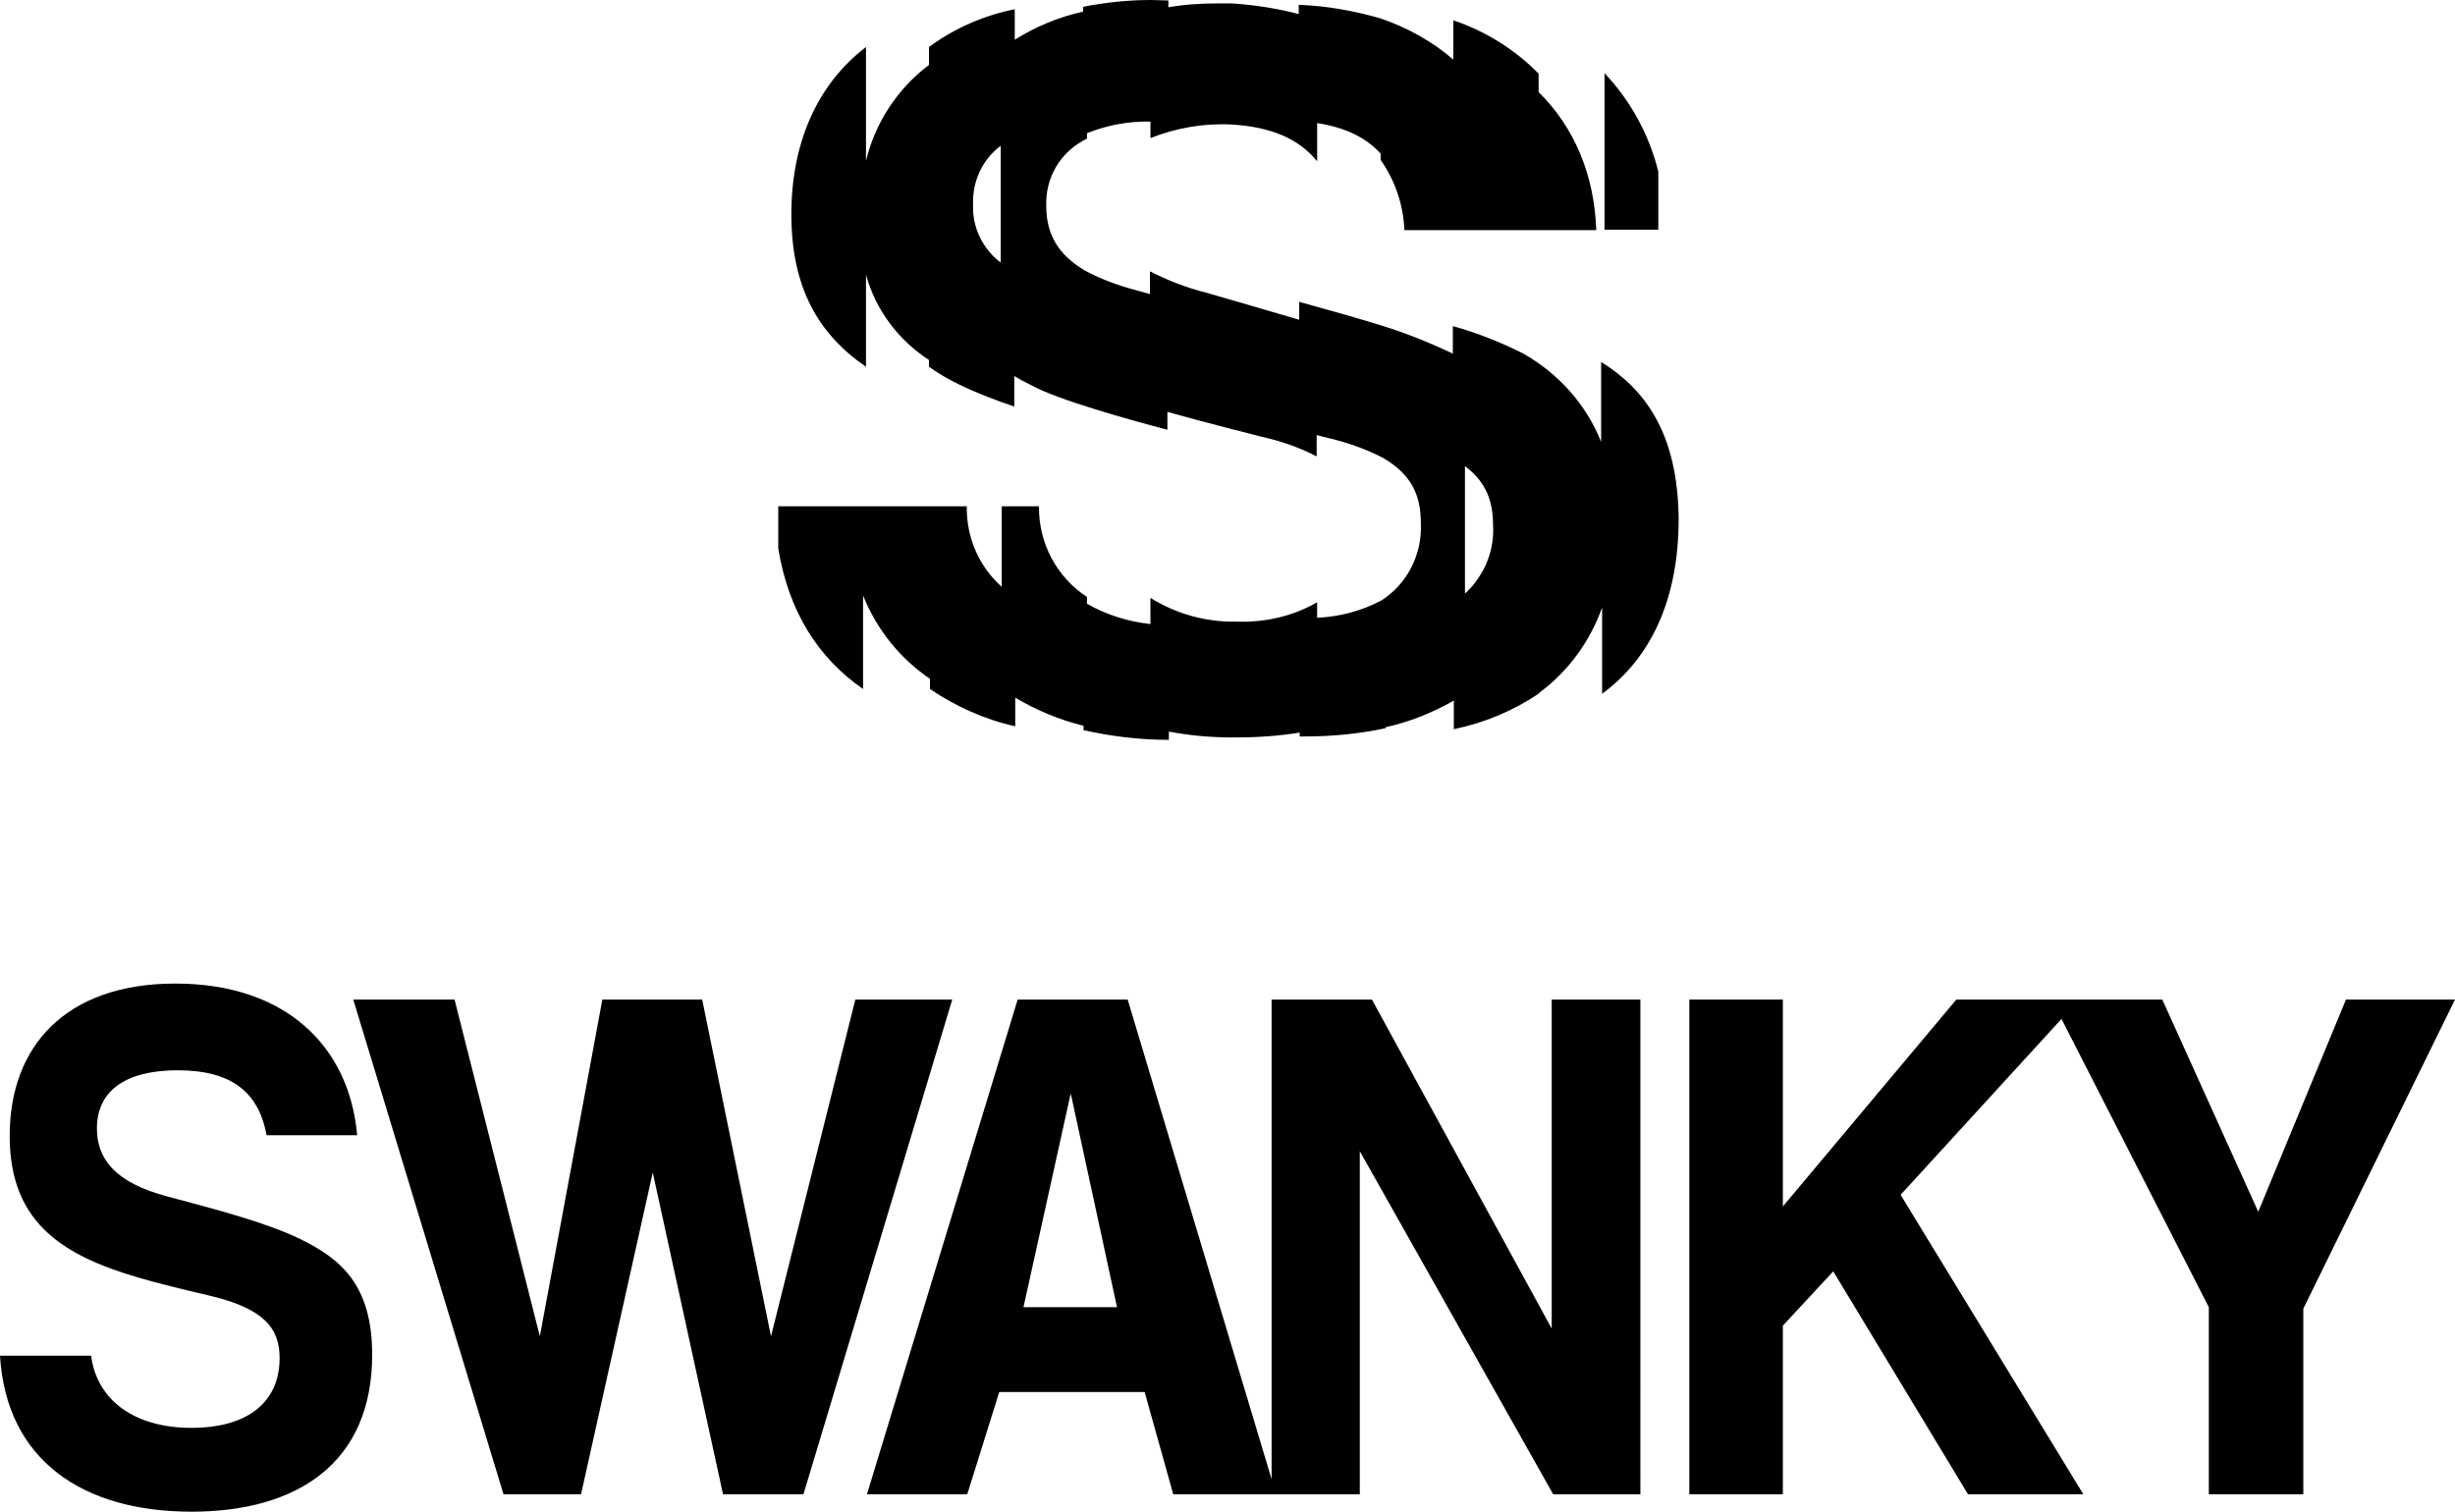 <?xml version="1.0" encoding="UTF-8"?> <svg xmlns="http://www.w3.org/2000/svg" xmlns:xlink="http://www.w3.org/1999/xlink" version="1.1" id="Layer_1" x="0px" y="0px" viewBox="0 0 506.6 312" style="enable-background:new 0 0 506.6 312;" xml:space="preserve"> <g> <polygon points="176.5,206.3 159.1,275.8 144.9,206.3 124.3,206.3 111.4,275.8 93.8,206.3 72.9,206.3 103.9,308.4 119.9,308.4 134.7,242 149.2,308.4 165.8,308.4 196.5,206.3 "></polygon> <path d="M320.2,274.2l-37.1-67.9h-20.7v99l-29.7-99H210l-31.1,102.1h20.7l6.6-21.1h30l5.9,21.1h38.5v-70.8l39.9,70.8h18V206.3 h-18.3V274.2z M211.2,269.8l9.7-43.9h0.1l9.5,43.9L211.2,269.8z"></path> <polygon points="466,250.1 446.2,206.3 429.1,206.3 423.4,206.3 403.7,206.3 367.9,249 367.9,206.3 348.6,206.3 348.6,308.4 367.9,308.4 367.9,273.6 378.3,262.4 406.1,308.4 429.9,308.4 392.2,246.6 425.4,210.3 455.8,269.8 455.8,308.4 475.3,308.4 475.3,270.1 506.6,206.3 484.1,206.3 "></polygon> <path d="M62.1,255.8c-6.9-3.4-17.2-6.1-27.7-8.9s-14.4-7.6-14.4-14c0-7.7,5.8-12,16.7-12s16.7,4.4,18.3,13.4h18.7 C72.1,216,59,203,36.2,203S2,216.1,2,234.4c0,12.9,5.6,20.3,15.6,25.2c6.6,3.2,14.1,5.1,25.6,7.8s14.5,6.9,14.5,12.9 c0,9.1-6.6,14.4-18.2,14.4s-19.5-5.6-20.7-14.9H0C1.3,301.4,17.1,312,39.5,312c21.8,0,37.3-10,37.3-32.4 C76.8,265.1,70.2,259.8,62.1,255.8z"></path> </g> <path d="M330.4,74.7v16.5c-3.1-7.8-8.9-14.2-16.2-18.3c-4.6-2.3-9.4-4.2-14.4-5.6V73l-0.6-0.3c-4.7-2.2-9.5-4.1-14.4-5.6l0,0 c-5.2-1.6-10.9-3.2-16.7-4.8V66c-7.1-2.1-19.2-5.6-19.2-5.6c-4-1-7.9-2.5-11.6-4.4v4.7l-2.5-0.7c-3.8-1-7.5-2.3-11-4.2 c-5.5-3.3-7.9-7.5-7.9-13.3c-0.1-2.9,0.6-5.7,2.1-8.2c1.5-2.5,3.7-4.4,6.3-5.7v-1.1c4.2-1.7,8.6-2.5,13.1-2.4v3.4 c5.3-2.1,11-3.1,16.8-2.8c8.2,0.5,13.9,3,17.6,7.6v-7.9c5.7,0.9,10,2.9,13.1,6.3V33c3,4.3,4.7,9.3,4.9,14.5h39.6 c-0.4-11.4-4.5-21.2-11.9-28.5v-3.8c-4.9-5-11-8.8-17.6-11v8.1c-4.4-3.8-9.5-6.6-15-8.5v0C279.3,2.2,273.7,1.2,268,1v1.9 c-4.6-1.2-9.2-1.9-13.9-2.2h-2.6c-3.5,0-7,0.2-10.4,0.8V0.1c-1.2,0-2.4-0.1-3.6-0.1c-4.7,0-9.4,0.5-14,1.4v1 c-5,1.1-9.8,3.1-14.1,5.8V1.9c-6.4,1.3-12.4,3.9-17.7,7.8v3.7c-6.5,4.9-11.1,11.9-13,19.8V9.7c-10.2,7.8-15.4,20-15.4,34.5 c0,15.1,5.5,24.7,15.4,31.5v-19c2,7.3,6.7,13.5,13,17.6v1.4c2,1.4,4,2.6,6.1,3.6c3.7,1.8,7.6,3.3,11.5,4.6v-6.3 c1.1,0.7,2.3,1.3,3.5,1.9c5.3,3,21.2,7.4,28.1,9.2v-3.7c7,2,19.3,5.1,19.3,5.1c4,0.9,7.9,2.2,11.5,4.1v-4.4l2.4,0.6 c3.8,0.9,7.6,2.2,11.1,4c6.2,3.5,8,8,8,13.6c0.3,6.4-2.8,12.5-8.1,15.9c-4.1,2.2-8.7,3.4-13.3,3.6v-3.2c-5,2.9-10.8,4.2-16.6,4h-0.2 c-6.2,0.1-12.3-1.6-17.6-4.9v5.4c-4.6-0.5-9.1-1.9-13.1-4.2v-1.4c-6.3-4.1-10-11.2-9.9-18.7h-7.7v16.6c-4.7-4.2-7.3-10.2-7.2-16.6 h-38.9v8.7c2.1,12.9,8.2,22.6,17.5,29v-19.3c2.8,7,7.6,13,13.8,17.2v2.1c5.3,3.6,11.3,6.3,17.6,7.7v-5.9c4.4,2.6,9.2,4.6,14.1,5.8 v0.9c5.8,1.3,11.7,2,17.6,2v-1.7c4.3,0.8,8.6,1.2,13,1.2h0.9c4.4,0,8.8-0.3,13.1-1v0.8h0.9c5.6,0,11.2-0.5,16.8-1.7v-0.2 c5-1.1,9.7-3,14.1-5.5v5.9c6.3-1.3,12.3-3.8,17.6-7.4v-0.1c6-4.4,10.5-10.6,13-17.6v17.8c9.9-7.3,15.8-19.2,15.8-36.2 C346.2,89.3,339.4,80.3,330.4,74.7z M200.8,42.3c-0.2-4.8,1.9-9.4,5.7-12.2v24.1C202.8,51.4,200.6,46.9,200.8,42.3z M306.1,117.6 c-1,1.8-2.2,3.5-3.8,4.9V96.2c4.4,3.3,5.8,7.3,5.8,12.2C308.3,111.6,307.6,114.7,306.1,117.6z"></path> <path d="M342.2,35.4c-1.9-7.6-5.7-14.6-11.1-20.3v32.3h11.1V35.4z"></path> </svg> 